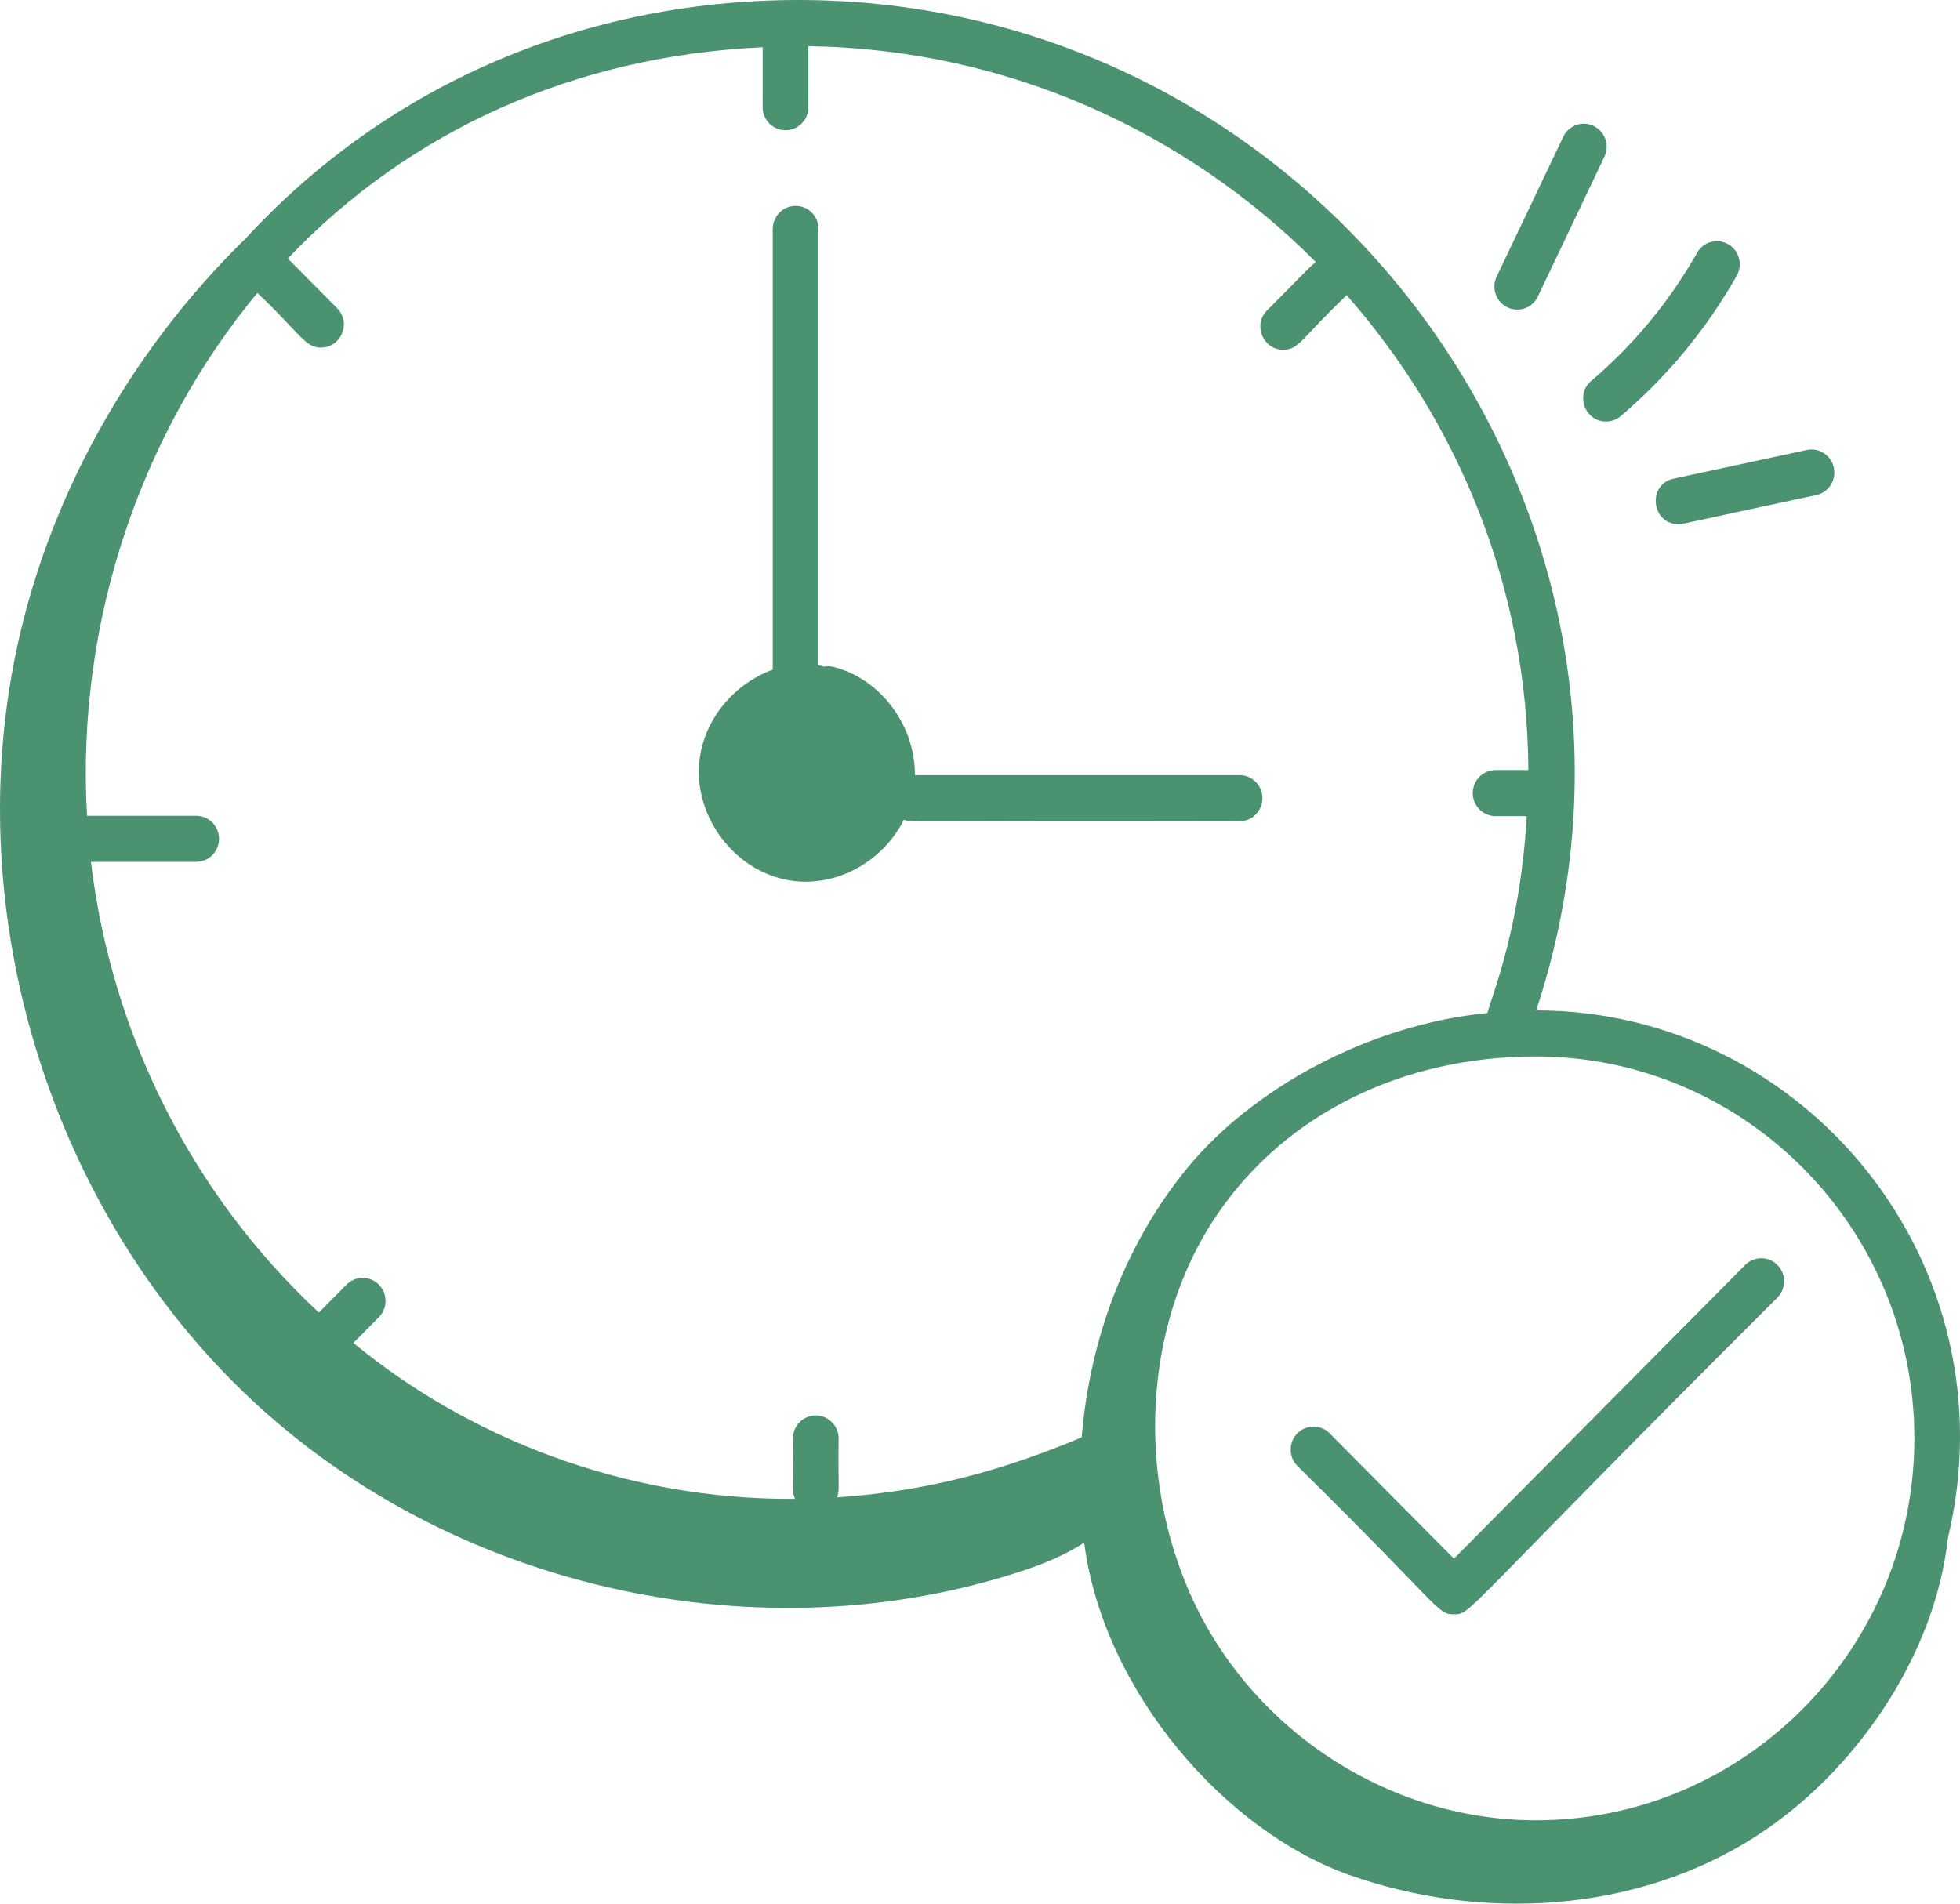 <svg width="35" height="34" viewBox="0 0 35 34" fill="none" xmlns="http://www.w3.org/2000/svg">
<path d="M12.489 13.592C12.383 14.593 13.125 15.57 14.111 15.726C14.945 15.857 15.774 15.377 16.141 14.64C16.291 14.694 15.886 14.655 22.135 14.668C22.361 14.668 22.543 14.483 22.543 14.256C22.543 14.029 22.361 13.844 22.135 13.844H16.337C16.345 12.973 15.743 12.133 14.89 11.913C14.828 11.897 14.765 11.896 14.704 11.908C14.678 11.893 14.645 11.891 14.616 11.882V4.088C14.616 3.861 14.433 3.677 14.207 3.677C13.982 3.677 13.799 3.861 13.799 4.088V11.961C13.115 12.207 12.57 12.843 12.489 13.592Z" fill="#4B9270"/>
<path d="M23.744 25.6C23.585 25.439 23.326 25.439 23.167 25.6C23.008 25.76 23.008 26.021 23.167 26.182C25.77 28.744 25.657 28.832 25.963 28.832C26.285 28.832 26.035 28.865 31.74 23.175C31.899 23.014 31.899 22.753 31.74 22.593C31.581 22.432 31.322 22.432 31.163 22.593L25.963 27.838L23.744 25.6Z" fill="#4B9270"/>
<path d="M4.641 25.137C8.248 28.41 13.618 29.576 18.232 28.064C18.624 27.936 19.016 27.777 19.36 27.552C19.709 30.235 21.9 32.708 24.089 33.485C26.46 34.326 29.221 34.163 31.343 32.805C33.108 31.676 34.55 29.594 34.782 27.482C35.957 22.577 32.232 18.049 27.432 18.046C30.335 9.263 23.688 0.107 14.414 0.001C10.449 -0.04 6.911 1.528 4.408 4.237C2.316 6.277 0.812 8.942 0.252 11.817C-0.684 16.619 1.034 21.866 4.641 25.137ZM14.027 2.326C14.253 2.326 14.435 2.142 14.435 1.915V0.825C17.968 0.874 21.171 2.343 23.496 4.679C23.376 4.774 23.116 5.055 22.626 5.544C22.367 5.805 22.555 6.247 22.914 6.247C23.201 6.247 23.24 6.038 24.032 5.289C24.038 5.283 24.04 5.275 24.045 5.269C26.05 7.545 27.275 10.515 27.292 13.753H26.707C26.482 13.753 26.299 13.938 26.299 14.165C26.299 14.392 26.482 14.576 26.707 14.576H27.263C27.15 16.547 26.669 17.698 26.561 18.093C24.412 18.302 22.341 19.468 21.197 20.867C20.091 22.218 19.457 23.925 19.316 25.672C17.877 26.274 16.541 26.637 14.946 26.743C14.999 26.603 14.964 26.601 14.975 25.692C14.975 25.465 14.792 25.28 14.567 25.28C14.342 25.28 14.159 25.465 14.159 25.692C14.173 26.593 14.13 26.62 14.198 26.77C11.129 26.791 8.34 25.66 6.31 23.985L6.765 23.526C6.925 23.365 6.925 23.105 6.765 22.944C6.606 22.783 6.348 22.783 6.188 22.944L5.694 23.443C3.403 21.304 1.99 18.449 1.624 15.393H3.503C3.728 15.393 3.911 15.209 3.911 14.982C3.911 14.754 3.728 14.57 3.503 14.57H1.554C1.351 11.033 2.569 7.676 4.596 5.232C5.369 5.963 5.441 6.208 5.732 6.208C6.091 6.208 6.279 5.766 6.02 5.505L5.14 4.617C7.309 2.332 10.264 0.996 13.619 0.844V1.915C13.619 2.142 13.802 2.326 14.027 2.326ZM34.185 25.687C34.185 29.45 31.153 32.511 27.427 32.511C24.745 32.511 22.242 30.836 21.199 28.341C20.268 26.117 20.487 23.494 21.757 21.66C22.984 19.886 25.05 18.869 27.427 18.869C31.153 18.869 34.185 21.927 34.185 25.687Z" fill="#4B9270"/>
<path d="M28.459 2.25C28.255 2.15 28.012 2.239 27.915 2.443L26.726 4.94C26.628 5.145 26.714 5.391 26.917 5.489C27.118 5.587 27.363 5.503 27.461 5.297L28.65 2.799C28.748 2.594 28.662 2.348 28.459 2.25Z" fill="#4B9270"/>
<path d="M30.862 4.362C30.666 4.248 30.416 4.317 30.305 4.515C29.811 5.386 29.176 6.156 28.416 6.802C28.124 7.05 28.302 7.528 28.679 7.528C28.772 7.528 28.865 7.497 28.942 7.431C29.775 6.723 30.472 5.879 31.014 4.923C31.125 4.726 31.057 4.475 30.862 4.362Z" fill="#4B9270"/>
<path d="M29.973 9.362C30.054 9.362 29.922 9.379 32.433 8.842C32.654 8.795 32.794 8.576 32.747 8.354C32.7 8.131 32.483 7.988 32.263 8.037L29.888 8.548C29.411 8.65 29.487 9.362 29.973 9.362Z" fill="#4B9270"/>
</svg>
